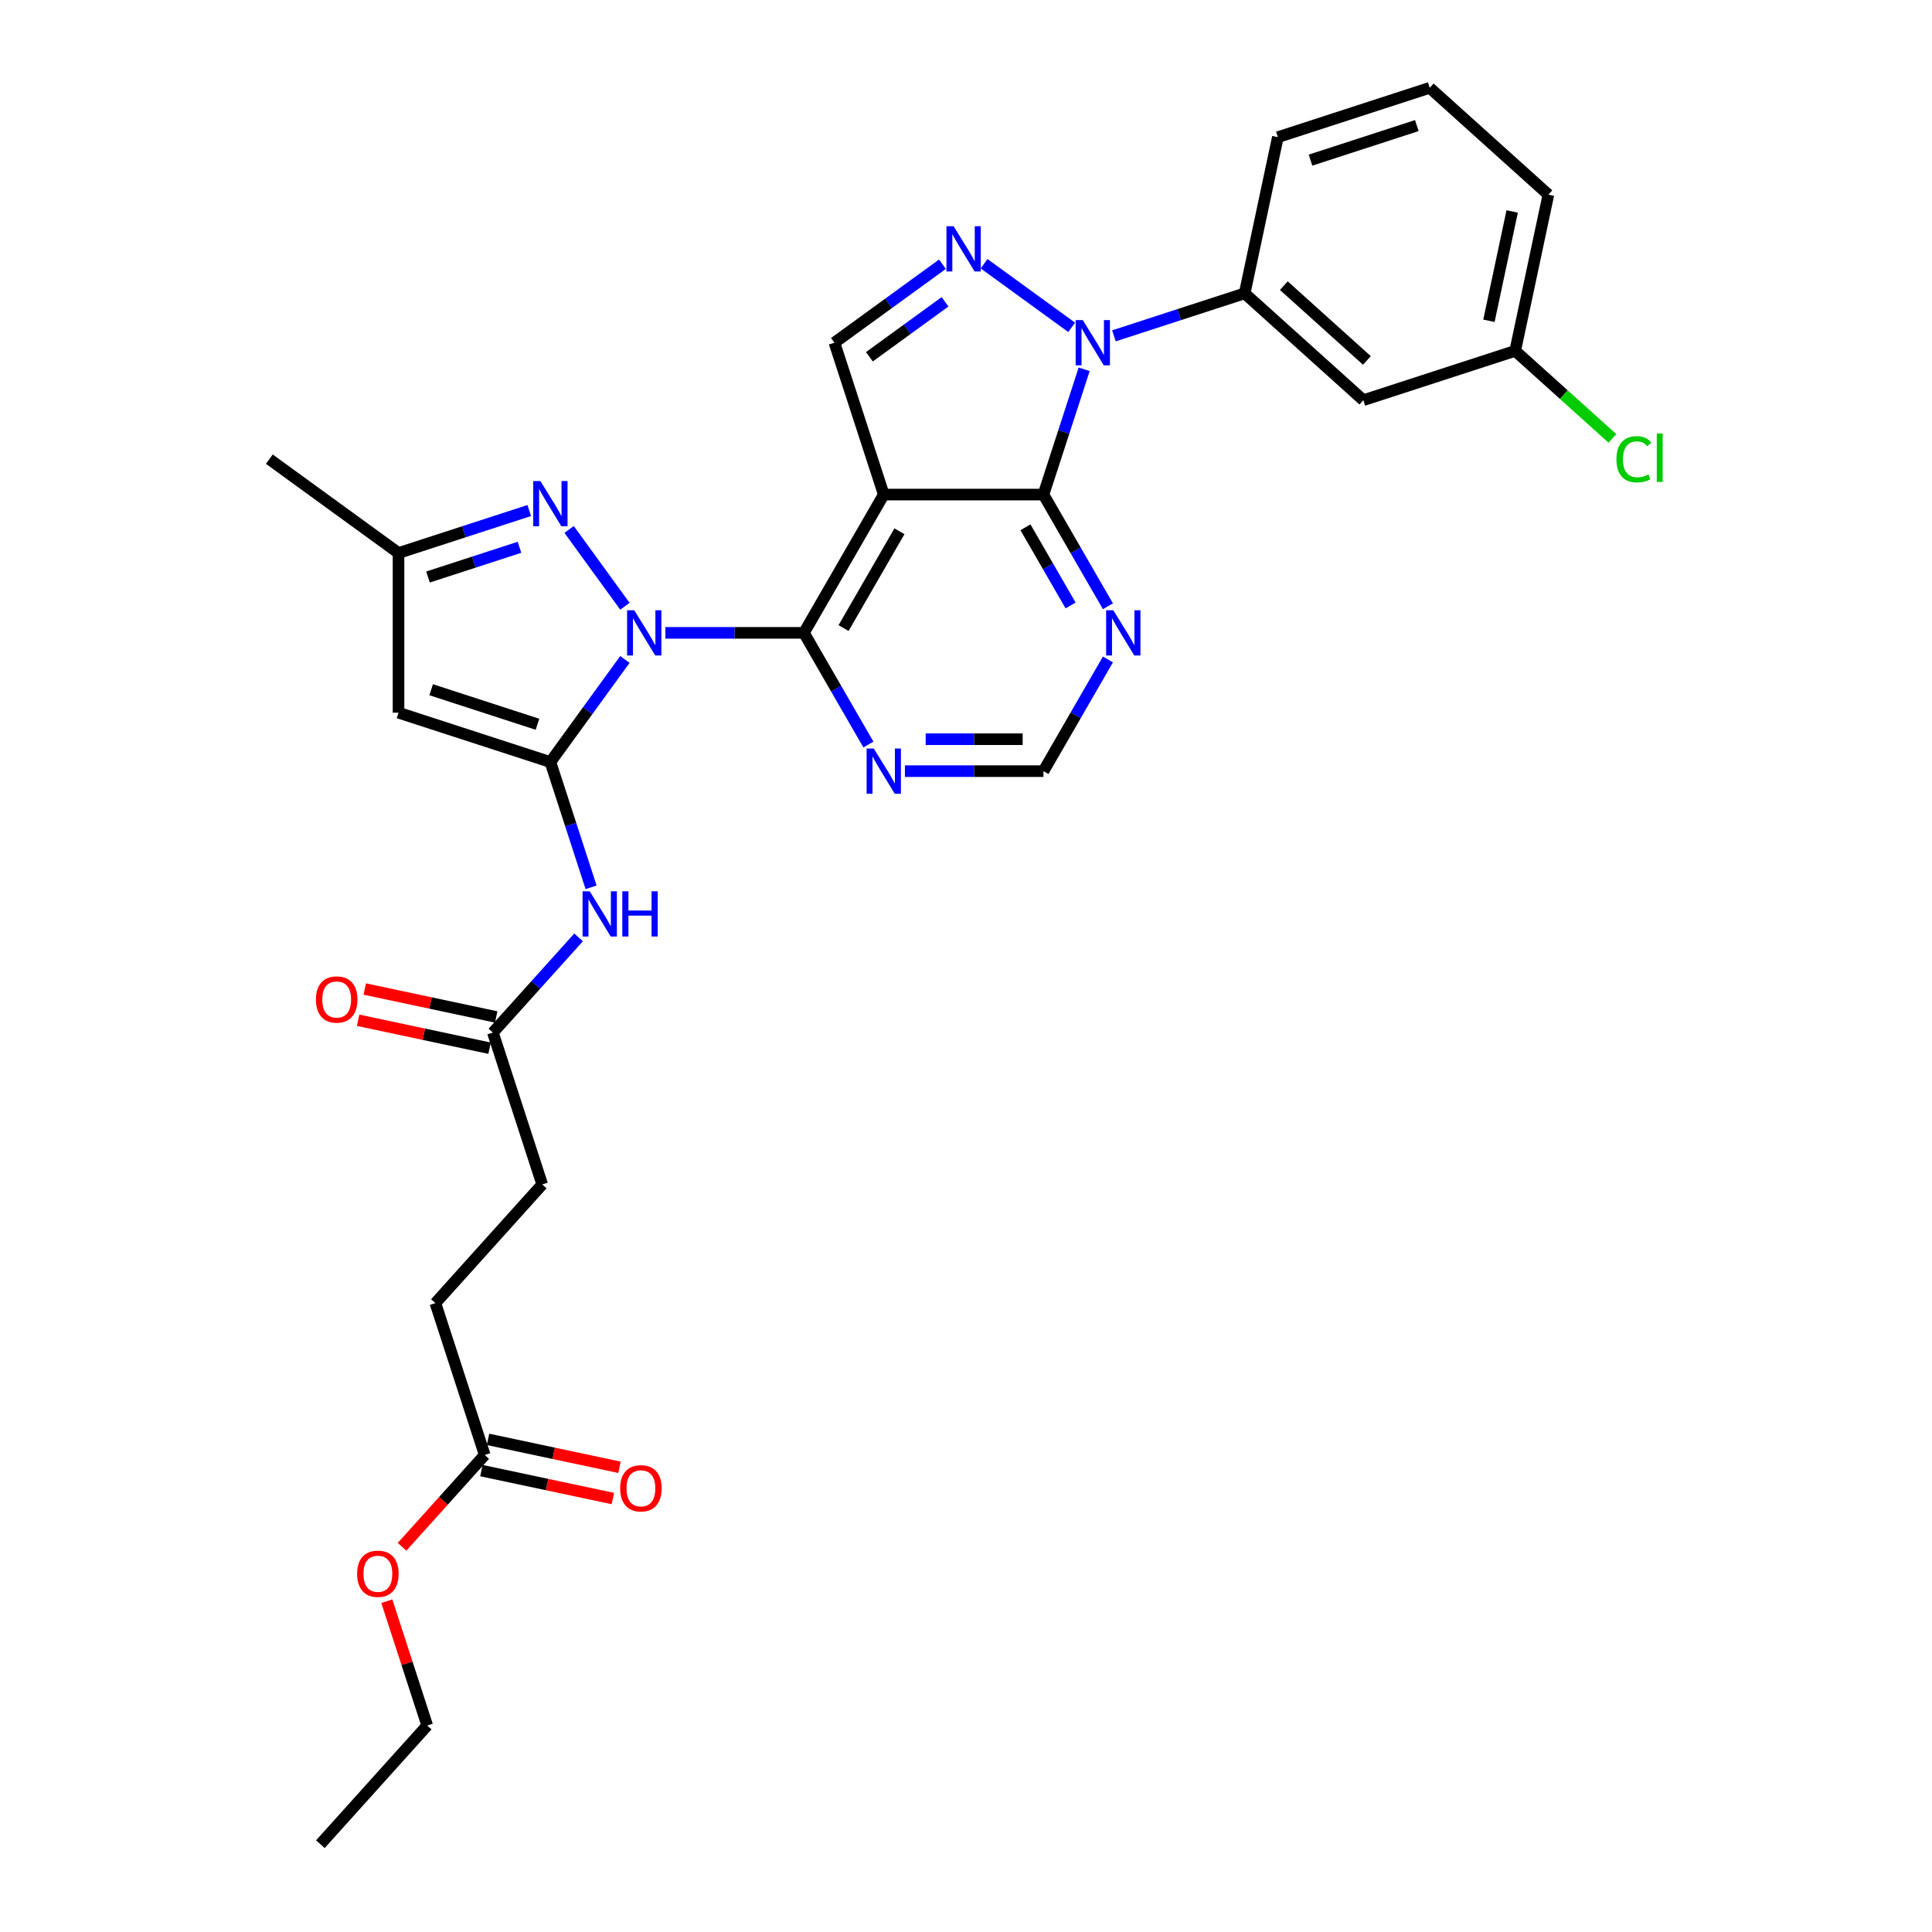 <?xml version='1.0' encoding='iso-8859-1'?>
<svg version='1.1' baseProfile='full'
              xmlns='http://www.w3.org/2000/svg'
                      xmlns:rdkit='http://www.rdkit.org/xml'
                      xmlns:xlink='http://www.w3.org/1999/xlink'
                  xml:space='preserve'
width='1000px' height='1000px' viewBox='0 0 1000 1000'>
<!-- END OF HEADER -->
<rect style='opacity:1.0;fill:#FFFFFF;stroke:none' width='1000' height='1000' x='0' y='0'> </rect>
<path class='bond-0' d='M 323.455,341.336 L 304.166,367.884' style='fill:none;fill-rule:evenodd;stroke:#0000FF;stroke-width:6px;stroke-linecap:butt;stroke-linejoin:miter;stroke-opacity:1' />
<path class='bond-0' d='M 304.166,367.884 L 284.878,394.432' style='fill:none;fill-rule:evenodd;stroke:#000000;stroke-width:6px;stroke-linecap:butt;stroke-linejoin:miter;stroke-opacity:1' />
<path class='bond-3' d='M 344.402,327.566 L 380.256,327.566' style='fill:none;fill-rule:evenodd;stroke:#0000FF;stroke-width:6px;stroke-linecap:butt;stroke-linejoin:miter;stroke-opacity:1' />
<path class='bond-3' d='M 380.256,327.566 L 416.11,327.566' style='fill:none;fill-rule:evenodd;stroke:#000000;stroke-width:6px;stroke-linecap:butt;stroke-linejoin:miter;stroke-opacity:1' />
<path class='bond-6' d='M 323.455,313.796 L 294.573,274.044' style='fill:none;fill-rule:evenodd;stroke:#0000FF;stroke-width:6px;stroke-linecap:butt;stroke-linejoin:miter;stroke-opacity:1' />
<path class='bond-7' d='M 284.878,394.432 L 206.271,368.892' style='fill:none;fill-rule:evenodd;stroke:#000000;stroke-width:6px;stroke-linecap:butt;stroke-linejoin:miter;stroke-opacity:1' />
<path class='bond-7' d='M 278.195,374.88 L 223.17,357.001' style='fill:none;fill-rule:evenodd;stroke:#000000;stroke-width:6px;stroke-linecap:butt;stroke-linejoin:miter;stroke-opacity:1' />
<path class='bond-9' d='M 284.878,394.432 L 295.411,426.851' style='fill:none;fill-rule:evenodd;stroke:#000000;stroke-width:6px;stroke-linecap:butt;stroke-linejoin:miter;stroke-opacity:1' />
<path class='bond-9' d='M 295.411,426.851 L 305.944,459.269' style='fill:none;fill-rule:evenodd;stroke:#0000FF;stroke-width:6px;stroke-linecap:butt;stroke-linejoin:miter;stroke-opacity:1' />
<path class='bond-1' d='M 457.436,255.988 L 416.11,327.566' style='fill:none;fill-rule:evenodd;stroke:#000000;stroke-width:6px;stroke-linecap:butt;stroke-linejoin:miter;stroke-opacity:1' />
<path class='bond-1' d='M 465.553,274.989 L 436.625,325.094' style='fill:none;fill-rule:evenodd;stroke:#000000;stroke-width:6px;stroke-linecap:butt;stroke-linejoin:miter;stroke-opacity:1' />
<path class='bond-4' d='M 457.436,255.988 L 540.088,255.988' style='fill:none;fill-rule:evenodd;stroke:#000000;stroke-width:6px;stroke-linecap:butt;stroke-linejoin:miter;stroke-opacity:1' />
<path class='bond-8' d='M 457.436,255.988 L 431.895,177.381' style='fill:none;fill-rule:evenodd;stroke:#000000;stroke-width:6px;stroke-linecap:butt;stroke-linejoin:miter;stroke-opacity:1' />
<path class='bond-2' d='M 561.154,191.151 L 550.621,223.569' style='fill:none;fill-rule:evenodd;stroke:#0000FF;stroke-width:6px;stroke-linecap:butt;stroke-linejoin:miter;stroke-opacity:1' />
<path class='bond-2' d='M 550.621,223.569 L 540.088,255.988' style='fill:none;fill-rule:evenodd;stroke:#000000;stroke-width:6px;stroke-linecap:butt;stroke-linejoin:miter;stroke-opacity:1' />
<path class='bond-10' d='M 576.571,173.826 L 610.403,162.833' style='fill:none;fill-rule:evenodd;stroke:#0000FF;stroke-width:6px;stroke-linecap:butt;stroke-linejoin:miter;stroke-opacity:1' />
<path class='bond-10' d='M 610.403,162.833 L 644.235,151.841' style='fill:none;fill-rule:evenodd;stroke:#000000;stroke-width:6px;stroke-linecap:butt;stroke-linejoin:miter;stroke-opacity:1' />
<path class='bond-33' d='M 554.685,169.431 L 509.367,136.505' style='fill:none;fill-rule:evenodd;stroke:#0000FF;stroke-width:6px;stroke-linecap:butt;stroke-linejoin:miter;stroke-opacity:1' />
<path class='bond-12' d='M 416.11,327.566 L 432.798,356.47' style='fill:none;fill-rule:evenodd;stroke:#000000;stroke-width:6px;stroke-linecap:butt;stroke-linejoin:miter;stroke-opacity:1' />
<path class='bond-12' d='M 432.798,356.47 L 449.486,385.374' style='fill:none;fill-rule:evenodd;stroke:#0000FF;stroke-width:6px;stroke-linecap:butt;stroke-linejoin:miter;stroke-opacity:1' />
<path class='bond-32' d='M 540.088,255.988 L 556.775,284.892' style='fill:none;fill-rule:evenodd;stroke:#000000;stroke-width:6px;stroke-linecap:butt;stroke-linejoin:miter;stroke-opacity:1' />
<path class='bond-32' d='M 556.775,284.892 L 573.463,313.796' style='fill:none;fill-rule:evenodd;stroke:#0000FF;stroke-width:6px;stroke-linecap:butt;stroke-linejoin:miter;stroke-opacity:1' />
<path class='bond-32' d='M 530.778,272.924 L 542.46,293.157' style='fill:none;fill-rule:evenodd;stroke:#000000;stroke-width:6px;stroke-linecap:butt;stroke-linejoin:miter;stroke-opacity:1' />
<path class='bond-32' d='M 542.46,293.157 L 554.141,313.39' style='fill:none;fill-rule:evenodd;stroke:#0000FF;stroke-width:6px;stroke-linecap:butt;stroke-linejoin:miter;stroke-opacity:1' />
<path class='bond-5' d='M 487.819,136.751 L 459.857,157.066' style='fill:none;fill-rule:evenodd;stroke:#0000FF;stroke-width:6px;stroke-linecap:butt;stroke-linejoin:miter;stroke-opacity:1' />
<path class='bond-5' d='M 459.857,157.066 L 431.895,177.381' style='fill:none;fill-rule:evenodd;stroke:#000000;stroke-width:6px;stroke-linecap:butt;stroke-linejoin:miter;stroke-opacity:1' />
<path class='bond-5' d='M 489.147,156.219 L 469.573,170.439' style='fill:none;fill-rule:evenodd;stroke:#0000FF;stroke-width:6px;stroke-linecap:butt;stroke-linejoin:miter;stroke-opacity:1' />
<path class='bond-5' d='M 469.573,170.439 L 450,184.66' style='fill:none;fill-rule:evenodd;stroke:#000000;stroke-width:6px;stroke-linecap:butt;stroke-linejoin:miter;stroke-opacity:1' />
<path class='bond-13' d='M 273.934,264.255 L 240.103,275.248' style='fill:none;fill-rule:evenodd;stroke:#0000FF;stroke-width:6px;stroke-linecap:butt;stroke-linejoin:miter;stroke-opacity:1' />
<path class='bond-13' d='M 240.103,275.248 L 206.271,286.24' style='fill:none;fill-rule:evenodd;stroke:#000000;stroke-width:6px;stroke-linecap:butt;stroke-linejoin:miter;stroke-opacity:1' />
<path class='bond-13' d='M 268.893,283.274 L 245.211,290.969' style='fill:none;fill-rule:evenodd;stroke:#0000FF;stroke-width:6px;stroke-linecap:butt;stroke-linejoin:miter;stroke-opacity:1' />
<path class='bond-13' d='M 245.211,290.969 L 221.529,298.664' style='fill:none;fill-rule:evenodd;stroke:#000000;stroke-width:6px;stroke-linecap:butt;stroke-linejoin:miter;stroke-opacity:1' />
<path class='bond-31' d='M 206.271,368.892 L 206.271,286.24' style='fill:none;fill-rule:evenodd;stroke:#000000;stroke-width:6px;stroke-linecap:butt;stroke-linejoin:miter;stroke-opacity:1' />
<path class='bond-14' d='M 299.475,485.192 L 277.294,509.826' style='fill:none;fill-rule:evenodd;stroke:#0000FF;stroke-width:6px;stroke-linecap:butt;stroke-linejoin:miter;stroke-opacity:1' />
<path class='bond-14' d='M 277.294,509.826 L 255.114,534.461' style='fill:none;fill-rule:evenodd;stroke:#000000;stroke-width:6px;stroke-linecap:butt;stroke-linejoin:miter;stroke-opacity:1' />
<path class='bond-15' d='M 644.235,151.841 L 705.657,207.145' style='fill:none;fill-rule:evenodd;stroke:#000000;stroke-width:6px;stroke-linecap:butt;stroke-linejoin:miter;stroke-opacity:1' />
<path class='bond-15' d='M 664.509,147.852 L 707.504,186.565' style='fill:none;fill-rule:evenodd;stroke:#000000;stroke-width:6px;stroke-linecap:butt;stroke-linejoin:miter;stroke-opacity:1' />
<path class='bond-25' d='M 644.235,151.841 L 661.419,70.995' style='fill:none;fill-rule:evenodd;stroke:#000000;stroke-width:6px;stroke-linecap:butt;stroke-linejoin:miter;stroke-opacity:1' />
<path class='bond-11' d='M 573.463,341.336 L 556.775,370.24' style='fill:none;fill-rule:evenodd;stroke:#0000FF;stroke-width:6px;stroke-linecap:butt;stroke-linejoin:miter;stroke-opacity:1' />
<path class='bond-11' d='M 556.775,370.24 L 540.088,399.144' style='fill:none;fill-rule:evenodd;stroke:#000000;stroke-width:6px;stroke-linecap:butt;stroke-linejoin:miter;stroke-opacity:1' />
<path class='bond-16' d='M 468.379,399.144 L 504.233,399.144' style='fill:none;fill-rule:evenodd;stroke:#0000FF;stroke-width:6px;stroke-linecap:butt;stroke-linejoin:miter;stroke-opacity:1' />
<path class='bond-16' d='M 504.233,399.144 L 540.088,399.144' style='fill:none;fill-rule:evenodd;stroke:#000000;stroke-width:6px;stroke-linecap:butt;stroke-linejoin:miter;stroke-opacity:1' />
<path class='bond-16' d='M 479.135,382.614 L 504.233,382.614' style='fill:none;fill-rule:evenodd;stroke:#0000FF;stroke-width:6px;stroke-linecap:butt;stroke-linejoin:miter;stroke-opacity:1' />
<path class='bond-16' d='M 504.233,382.614 L 529.331,382.614' style='fill:none;fill-rule:evenodd;stroke:#000000;stroke-width:6px;stroke-linecap:butt;stroke-linejoin:miter;stroke-opacity:1' />
<path class='bond-27' d='M 206.271,286.24 L 139.405,237.659' style='fill:none;fill-rule:evenodd;stroke:#000000;stroke-width:6px;stroke-linecap:butt;stroke-linejoin:miter;stroke-opacity:1' />
<path class='bond-18' d='M 256.832,526.376 L 222.815,519.146' style='fill:none;fill-rule:evenodd;stroke:#000000;stroke-width:6px;stroke-linecap:butt;stroke-linejoin:miter;stroke-opacity:1' />
<path class='bond-18' d='M 222.815,519.146 L 188.798,511.915' style='fill:none;fill-rule:evenodd;stroke:#FF0000;stroke-width:6px;stroke-linecap:butt;stroke-linejoin:miter;stroke-opacity:1' />
<path class='bond-18' d='M 253.395,542.545 L 219.378,535.315' style='fill:none;fill-rule:evenodd;stroke:#000000;stroke-width:6px;stroke-linecap:butt;stroke-linejoin:miter;stroke-opacity:1' />
<path class='bond-18' d='M 219.378,535.315 L 185.361,528.084' style='fill:none;fill-rule:evenodd;stroke:#FF0000;stroke-width:6px;stroke-linecap:butt;stroke-linejoin:miter;stroke-opacity:1' />
<path class='bond-21' d='M 255.114,534.461 L 280.654,613.067' style='fill:none;fill-rule:evenodd;stroke:#000000;stroke-width:6px;stroke-linecap:butt;stroke-linejoin:miter;stroke-opacity:1' />
<path class='bond-20' d='M 705.657,207.145 L 784.263,181.605' style='fill:none;fill-rule:evenodd;stroke:#000000;stroke-width:6px;stroke-linecap:butt;stroke-linejoin:miter;stroke-opacity:1' />
<path class='bond-17' d='M 250.89,753.095 L 225.35,674.489' style='fill:none;fill-rule:evenodd;stroke:#000000;stroke-width:6px;stroke-linecap:butt;stroke-linejoin:miter;stroke-opacity:1' />
<path class='bond-19' d='M 249.172,761.18 L 283.189,768.41' style='fill:none;fill-rule:evenodd;stroke:#000000;stroke-width:6px;stroke-linecap:butt;stroke-linejoin:miter;stroke-opacity:1' />
<path class='bond-19' d='M 283.189,768.41 L 317.206,775.641' style='fill:none;fill-rule:evenodd;stroke:#FF0000;stroke-width:6px;stroke-linecap:butt;stroke-linejoin:miter;stroke-opacity:1' />
<path class='bond-19' d='M 252.609,745.011 L 286.626,752.241' style='fill:none;fill-rule:evenodd;stroke:#000000;stroke-width:6px;stroke-linecap:butt;stroke-linejoin:miter;stroke-opacity:1' />
<path class='bond-19' d='M 286.626,752.241 L 320.643,759.472' style='fill:none;fill-rule:evenodd;stroke:#FF0000;stroke-width:6px;stroke-linecap:butt;stroke-linejoin:miter;stroke-opacity:1' />
<path class='bond-23' d='M 250.89,753.095 L 229.497,776.855' style='fill:none;fill-rule:evenodd;stroke:#000000;stroke-width:6px;stroke-linecap:butt;stroke-linejoin:miter;stroke-opacity:1' />
<path class='bond-23' d='M 229.497,776.855 L 208.103,800.615' style='fill:none;fill-rule:evenodd;stroke:#FF0000;stroke-width:6px;stroke-linecap:butt;stroke-linejoin:miter;stroke-opacity:1' />
<path class='bond-24' d='M 784.263,181.605 L 809.428,204.263' style='fill:none;fill-rule:evenodd;stroke:#000000;stroke-width:6px;stroke-linecap:butt;stroke-linejoin:miter;stroke-opacity:1' />
<path class='bond-24' d='M 809.428,204.263 L 834.593,226.922' style='fill:none;fill-rule:evenodd;stroke:#00CC00;stroke-width:6px;stroke-linecap:butt;stroke-linejoin:miter;stroke-opacity:1' />
<path class='bond-34' d='M 784.263,181.605 L 801.447,100.759' style='fill:none;fill-rule:evenodd;stroke:#000000;stroke-width:6px;stroke-linecap:butt;stroke-linejoin:miter;stroke-opacity:1' />
<path class='bond-34' d='M 770.671,166.041 L 782.7,109.449' style='fill:none;fill-rule:evenodd;stroke:#000000;stroke-width:6px;stroke-linecap:butt;stroke-linejoin:miter;stroke-opacity:1' />
<path class='bond-22' d='M 280.654,613.067 L 225.35,674.489' style='fill:none;fill-rule:evenodd;stroke:#000000;stroke-width:6px;stroke-linecap:butt;stroke-linejoin:miter;stroke-opacity:1' />
<path class='bond-29' d='M 200.221,828.783 L 210.674,860.953' style='fill:none;fill-rule:evenodd;stroke:#FF0000;stroke-width:6px;stroke-linecap:butt;stroke-linejoin:miter;stroke-opacity:1' />
<path class='bond-29' d='M 210.674,860.953 L 221.126,893.123' style='fill:none;fill-rule:evenodd;stroke:#000000;stroke-width:6px;stroke-linecap:butt;stroke-linejoin:miter;stroke-opacity:1' />
<path class='bond-26' d='M 661.419,70.995 L 740.025,45.455' style='fill:none;fill-rule:evenodd;stroke:#000000;stroke-width:6px;stroke-linecap:butt;stroke-linejoin:miter;stroke-opacity:1' />
<path class='bond-26' d='M 678.318,82.885 L 733.342,65.007' style='fill:none;fill-rule:evenodd;stroke:#000000;stroke-width:6px;stroke-linecap:butt;stroke-linejoin:miter;stroke-opacity:1' />
<path class='bond-28' d='M 740.025,45.455 L 801.447,100.759' style='fill:none;fill-rule:evenodd;stroke:#000000;stroke-width:6px;stroke-linecap:butt;stroke-linejoin:miter;stroke-opacity:1' />
<path class='bond-30' d='M 221.126,893.123 L 165.822,954.545' style='fill:none;fill-rule:evenodd;stroke:#000000;stroke-width:6px;stroke-linecap:butt;stroke-linejoin:miter;stroke-opacity:1' />
<path  class='atom-0' d='M 328.285 315.862
L 335.955 328.26
Q 336.715 329.483, 337.939 331.698
Q 339.162 333.914, 339.228 334.046
L 339.228 315.862
L 342.336 315.862
L 342.336 339.269
L 339.129 339.269
L 330.897 325.714
Q 329.938 324.128, 328.913 322.309
Q 327.921 320.491, 327.624 319.929
L 327.624 339.269
L 324.582 339.269
L 324.582 315.862
L 328.285 315.862
' fill='#0000FF'/>
<path  class='atom-3' d='M 560.454 165.678
L 568.124 178.076
Q 568.885 179.299, 570.108 181.514
Q 571.331 183.729, 571.397 183.861
L 571.397 165.678
L 574.505 165.678
L 574.505 189.085
L 571.298 189.085
L 563.066 175.53
Q 562.107 173.943, 561.082 172.125
Q 560.091 170.306, 559.793 169.744
L 559.793 189.085
L 556.752 189.085
L 556.752 165.678
L 560.454 165.678
' fill='#0000FF'/>
<path  class='atom-6' d='M 493.588 117.097
L 501.258 129.494
Q 502.018 130.718, 503.242 132.933
Q 504.465 135.148, 504.531 135.28
L 504.531 117.097
L 507.639 117.097
L 507.639 140.503
L 504.432 140.503
L 496.2 126.949
Q 495.241 125.362, 494.216 123.543
Q 493.224 121.725, 492.927 121.163
L 492.927 140.503
L 489.885 140.503
L 489.885 117.097
L 493.588 117.097
' fill='#0000FF'/>
<path  class='atom-7' d='M 279.704 248.996
L 287.374 261.394
Q 288.134 262.617, 289.357 264.832
Q 290.58 267.047, 290.647 267.179
L 290.647 248.996
L 293.754 248.996
L 293.754 272.403
L 290.547 272.403
L 282.315 258.848
Q 281.357 257.261, 280.332 255.443
Q 279.34 253.624, 279.042 253.062
L 279.042 272.403
L 276.001 272.403
L 276.001 248.996
L 279.704 248.996
' fill='#0000FF'/>
<path  class='atom-10' d='M 305.244 461.335
L 312.914 473.733
Q 313.675 474.956, 314.898 477.171
Q 316.121 479.386, 316.187 479.518
L 316.187 461.335
L 319.295 461.335
L 319.295 484.742
L 316.088 484.742
L 307.856 471.187
Q 306.897 469.6, 305.872 467.782
Q 304.881 465.964, 304.583 465.402
L 304.583 484.742
L 301.541 484.742
L 301.541 461.335
L 305.244 461.335
' fill='#0000FF'/>
<path  class='atom-10' d='M 322.105 461.335
L 325.279 461.335
L 325.279 471.286
L 337.247 471.286
L 337.247 461.335
L 340.421 461.335
L 340.421 484.742
L 337.247 484.742
L 337.247 473.931
L 325.279 473.931
L 325.279 484.742
L 322.105 484.742
L 322.105 461.335
' fill='#0000FF'/>
<path  class='atom-12' d='M 576.239 315.862
L 583.909 328.26
Q 584.67 329.483, 585.893 331.698
Q 587.116 333.914, 587.182 334.046
L 587.182 315.862
L 590.29 315.862
L 590.29 339.269
L 587.083 339.269
L 578.851 325.714
Q 577.892 324.128, 576.868 322.309
Q 575.876 320.491, 575.578 319.929
L 575.578 339.269
L 572.537 339.269
L 572.537 315.862
L 576.239 315.862
' fill='#0000FF'/>
<path  class='atom-13' d='M 452.262 387.441
L 459.932 399.838
Q 460.693 401.062, 461.916 403.277
Q 463.139 405.492, 463.205 405.624
L 463.205 387.441
L 466.313 387.441
L 466.313 410.848
L 463.106 410.848
L 454.874 397.293
Q 453.915 395.706, 452.89 393.888
Q 451.898 392.069, 451.601 391.507
L 451.601 410.848
L 448.559 410.848
L 448.559 387.441
L 452.262 387.441
' fill='#0000FF'/>
<path  class='atom-19' d='M 163.524 517.343
Q 163.524 511.722, 166.301 508.581
Q 169.078 505.441, 174.268 505.441
Q 179.459 505.441, 182.236 508.581
Q 185.013 511.722, 185.013 517.343
Q 185.013 523.029, 182.203 526.269
Q 179.393 529.476, 174.268 529.476
Q 169.111 529.476, 166.301 526.269
Q 163.524 523.062, 163.524 517.343
M 174.268 526.831
Q 177.839 526.831, 179.756 524.451
Q 181.707 522.037, 181.707 517.343
Q 181.707 512.747, 179.756 510.433
Q 177.839 508.086, 174.268 508.086
Q 170.698 508.086, 168.747 510.4
Q 166.83 512.714, 166.83 517.343
Q 166.83 522.07, 168.747 524.451
Q 170.698 526.831, 174.268 526.831
' fill='#FF0000'/>
<path  class='atom-20' d='M 320.991 770.345
Q 320.991 764.725, 323.768 761.584
Q 326.545 758.444, 331.736 758.444
Q 336.926 758.444, 339.703 761.584
Q 342.48 764.725, 342.48 770.345
Q 342.48 776.032, 339.67 779.272
Q 336.86 782.479, 331.736 782.479
Q 326.578 782.479, 323.768 779.272
Q 320.991 776.065, 320.991 770.345
M 331.736 779.834
Q 335.306 779.834, 337.224 777.454
Q 339.174 775.04, 339.174 770.345
Q 339.174 765.75, 337.224 763.436
Q 335.306 761.089, 331.736 761.089
Q 328.165 761.089, 326.215 763.403
Q 324.297 765.717, 324.297 770.345
Q 324.297 775.073, 326.215 777.454
Q 328.165 779.834, 331.736 779.834
' fill='#FF0000'/>
<path  class='atom-24' d='M 184.841 814.583
Q 184.841 808.963, 187.618 805.822
Q 190.395 802.681, 195.586 802.681
Q 200.776 802.681, 203.553 805.822
Q 206.33 808.963, 206.33 814.583
Q 206.33 820.27, 203.52 823.51
Q 200.71 826.717, 195.586 826.717
Q 190.428 826.717, 187.618 823.51
Q 184.841 820.303, 184.841 814.583
M 195.586 824.072
Q 199.156 824.072, 201.074 821.691
Q 203.024 819.278, 203.024 814.583
Q 203.024 809.988, 201.074 807.674
Q 199.156 805.326, 195.586 805.326
Q 192.015 805.326, 190.065 807.641
Q 188.147 809.955, 188.147 814.583
Q 188.147 819.311, 190.065 821.691
Q 192.015 824.072, 195.586 824.072
' fill='#FF0000'/>
<path  class='atom-25' d='M 836.659 237.719
Q 836.659 231.901, 839.37 228.859
Q 842.114 225.784, 847.305 225.784
Q 852.132 225.784, 854.71 229.19
L 852.528 230.975
Q 850.644 228.495, 847.305 228.495
Q 843.767 228.495, 841.883 230.876
Q 840.031 233.223, 840.031 237.719
Q 840.031 242.348, 841.949 244.728
Q 843.9 247.108, 847.668 247.108
Q 850.247 247.108, 853.256 245.555
L 854.181 248.034
Q 852.958 248.828, 851.107 249.29
Q 849.255 249.753, 847.206 249.753
Q 842.114 249.753, 839.37 246.646
Q 836.659 243.538, 836.659 237.719
' fill='#00CC00'/>
<path  class='atom-25' d='M 857.554 224.363
L 860.595 224.363
L 860.595 249.456
L 857.554 249.456
L 857.554 224.363
' fill='#00CC00'/>
</svg>
